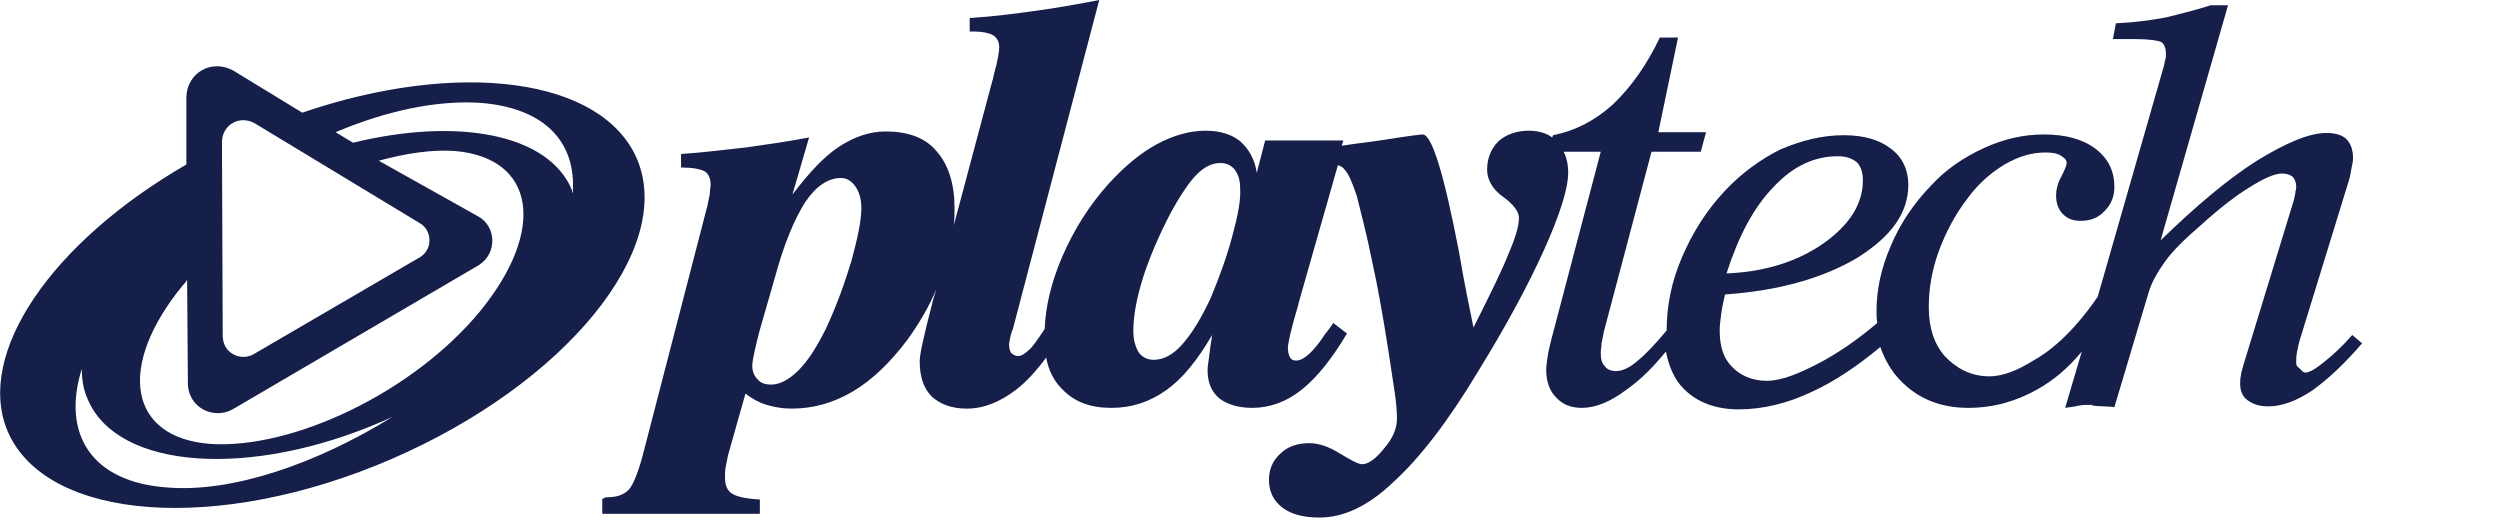 <svg width="203" height="43" viewBox="0 0 203 43" fill="none" xmlns="http://www.w3.org/2000/svg">
<path d="M51.734 12.93C48.904 6.282 37.216 4.818 24.544 9.149L18.946 5.733C17.163 4.757 15.194 5.916 15.133 7.868V13.357C4.244 19.64 -2.03 28.667 0.615 35.01C3.752 42.329 17.716 43.366 31.803 37.267C45.89 31.167 54.81 20.25 51.734 12.93ZM20.669 10.003L34.079 18.115C35.063 18.664 35.186 20.189 34.141 20.86L20.546 28.789C19.5 29.337 18.085 28.667 18.085 27.264L18.024 11.467C18.085 10.125 19.439 9.332 20.669 10.003ZM13.595 39.584C7.443 39.157 4.982 35.254 6.643 29.947C6.643 30.801 6.766 31.655 7.135 32.448C9.535 38.12 20.3 38.913 31.188 34.156C31.434 34.034 31.619 33.973 31.865 33.851C25.652 37.694 18.823 40.011 13.595 39.584ZM39 25.251C33.526 31.899 23.745 36.474 17.101 36.047C10.457 35.559 9.412 29.765 14.886 23.116C15.009 22.994 15.133 22.872 15.194 22.689L15.255 30.984C15.194 33.119 17.347 34.095 18.885 33.241L38.877 21.53C40.415 20.555 40.292 18.359 38.816 17.566L30.757 13.052C32.972 12.443 35.063 12.137 36.909 12.259C43.429 12.808 44.414 18.603 39 25.251ZM46.505 15.675C46.444 15.614 46.444 15.553 46.444 15.431C44.537 10.857 37.155 9.515 28.666 11.589L27.251 10.735C31.434 8.966 35.556 8.112 39.062 8.356C44.291 8.783 46.813 11.589 46.505 15.675Z" fill="#161F49"/>
<path d="M191.804 27.874L191.004 27.203C190.205 28.118 189.466 28.789 188.79 29.338C188.113 29.887 187.559 30.253 187.19 30.253C187.006 30.253 186.821 30.009 186.698 29.887C186.514 29.765 186.452 29.643 186.452 29.46C186.452 29.216 186.452 28.911 186.514 28.606C186.575 28.301 186.637 27.996 186.698 27.752L190.697 14.76C190.82 14.394 190.881 14.028 190.943 13.662C191.004 13.357 191.066 13.114 191.066 12.87C191.066 12.138 190.881 11.65 190.512 11.284C190.205 10.979 189.651 10.796 188.913 10.796C187.498 10.796 185.652 11.589 183.253 13.053C180.854 14.577 178.271 16.773 175.441 19.518L180.916 0.427H179.501C178.394 0.793 177.163 1.098 175.933 1.403C174.641 1.647 173.288 1.83 171.812 1.891L171.566 3.172H173.349C174.518 3.172 175.256 3.294 175.502 3.416C175.749 3.599 175.872 3.904 175.872 4.391C175.872 4.574 175.872 4.696 175.81 4.879C175.749 5.062 175.749 5.245 175.687 5.428L170.335 24.092C168.244 27.142 166.337 28.606 165.106 29.277C163.938 30.009 162.707 30.557 161.539 30.557C160.001 30.557 158.832 29.887 157.909 28.911C157.048 27.935 156.617 26.593 156.617 24.946C156.617 23.482 156.863 21.957 157.417 20.433C157.971 18.908 158.77 17.383 159.816 16.041C160.677 14.882 161.662 14.028 162.769 13.357C163.938 12.687 164.983 12.382 166.091 12.382C166.644 12.382 167.013 12.443 167.321 12.626C167.629 12.809 167.813 12.992 167.813 13.236C167.813 13.418 167.69 13.723 167.382 14.333C167.075 14.882 166.952 15.431 166.952 15.858C166.952 16.468 167.136 17.017 167.506 17.383C167.936 17.81 168.367 17.932 168.982 17.932C169.72 17.932 170.397 17.688 170.889 17.139C171.442 16.59 171.689 15.919 171.689 15.187C171.689 13.906 171.196 12.87 170.151 12.077C169.105 11.284 167.69 10.918 165.968 10.918C164.307 10.918 162.707 11.284 161.108 12.016C159.509 12.748 158.032 13.723 156.802 15.065C155.387 16.529 154.28 18.176 153.542 19.945C152.742 21.774 152.373 23.543 152.373 25.251C152.373 25.556 152.373 25.861 152.434 26.227C150.712 27.691 149.051 28.789 147.636 29.521C146.098 30.314 144.683 30.923 143.453 30.923C142.223 30.923 141.239 30.436 140.623 29.765C139.947 29.094 139.639 28.118 139.639 26.837C139.639 26.41 139.701 25.983 139.762 25.495C139.824 25.007 139.947 24.458 140.07 23.909C144.499 23.604 148.067 22.567 150.835 20.921C153.542 19.213 154.956 17.322 154.956 15.004C154.956 13.784 154.464 12.748 153.542 12.077C152.619 11.345 151.327 10.979 149.728 10.979C147.944 10.979 146.283 11.406 144.56 12.138C142.961 12.931 141.362 14.089 140.008 15.553C138.532 17.139 137.425 18.908 136.563 20.921C135.702 22.933 135.333 24.885 135.333 26.837C134.41 27.935 133.611 28.789 132.996 29.277C132.319 29.887 131.704 30.131 131.212 30.131C130.842 30.131 130.473 30.009 130.289 29.703C130.043 29.46 129.981 29.094 129.981 28.606C129.981 28.423 130.043 28.179 130.043 27.874C130.104 27.63 130.166 27.325 130.227 26.959L134.103 12.321H138.101L138.532 10.735H134.656L136.256 3.05H134.779C133.672 5.367 132.38 7.136 130.966 8.478C129.551 9.759 127.951 10.613 126.106 10.979L126.044 11.162C125.552 10.796 124.876 10.613 124.137 10.613C123.153 10.613 122.292 10.918 121.677 11.467C121.062 12.077 120.754 12.87 120.754 13.784C120.754 14.577 121.185 15.37 122.046 15.98C122.907 16.59 123.338 17.2 123.338 17.688C123.338 18.298 123.092 19.213 122.538 20.494C122.046 21.774 121.062 23.787 119.647 26.593C119.339 25.068 118.909 23.055 118.478 20.494C117.248 14.089 116.263 10.918 115.525 10.918C115.341 10.918 114.356 11.04 112.449 11.345C111.281 11.528 110.112 11.65 108.943 11.833L109.066 11.467V11.406H102.73L102.053 14.028C101.869 12.87 101.377 12.077 100.7 11.467C100.023 10.918 99.101 10.613 97.87 10.613C96.64 10.613 95.287 10.979 93.933 11.711C92.58 12.443 91.288 13.54 90.058 14.882C88.459 16.651 87.228 18.603 86.244 20.86C85.383 22.872 84.891 24.885 84.829 26.715C84.214 27.63 83.845 28.179 83.537 28.423C83.23 28.728 82.922 28.911 82.676 28.911C82.43 28.911 82.246 28.789 82.123 28.667C81.999 28.545 81.938 28.24 81.938 27.935C81.938 27.813 81.999 27.63 82.061 27.264C82.123 27.02 82.184 26.837 82.246 26.715L89.258 0C87.72 0.305 85.998 0.61 84.275 0.854C82.492 1.098 80.708 1.342 78.739 1.464V2.562H79.17C79.785 2.562 80.338 2.684 80.646 2.867C80.954 3.05 81.138 3.416 81.138 3.843C81.138 4.148 81.015 4.94 80.708 6.038C80.646 6.343 80.585 6.587 80.523 6.77L77.447 18.298C77.509 17.81 77.509 17.383 77.509 16.895C77.509 14.943 77.017 13.357 76.032 12.26C75.11 11.162 73.695 10.674 71.911 10.674C70.619 10.674 69.389 11.101 68.159 11.894C66.928 12.687 65.698 14.028 64.345 15.797L65.698 11.162C64.099 11.467 62.438 11.711 60.715 11.955C58.993 12.138 57.209 12.382 55.302 12.504V13.601C56.225 13.601 56.84 13.723 57.209 13.906C57.516 14.089 57.701 14.455 57.701 15.004C57.701 15.187 57.639 15.431 57.639 15.736C57.578 16.041 57.516 16.346 57.455 16.651L52.288 36.596C51.857 38.303 51.426 39.34 51.057 39.767C50.627 40.194 50.073 40.377 49.273 40.377C49.212 40.377 49.15 40.377 49.089 40.438C48.966 40.499 48.904 40.499 48.904 40.499V41.719H61.7V40.56C60.531 40.499 59.792 40.316 59.423 40.072C59.054 39.828 58.87 39.401 58.87 38.791C58.87 38.486 58.87 38.182 58.931 37.877C58.993 37.572 59.054 37.267 59.116 36.962L60.531 31.96C61.084 32.387 61.638 32.692 62.253 32.875C62.868 33.058 63.545 33.18 64.283 33.18C66.067 33.18 67.728 32.692 69.266 31.777C70.804 30.862 72.28 29.46 73.695 27.569C74.618 26.288 75.417 24.946 76.032 23.482L75.786 24.275L75.725 24.519C75.048 27.142 74.679 28.728 74.679 29.338C74.679 30.557 74.987 31.533 75.663 32.204C76.34 32.814 77.263 33.18 78.493 33.18C79.908 33.18 81.2 32.631 82.492 31.655C83.291 31.045 84.091 30.192 84.952 29.033C85.137 30.07 85.567 30.923 86.244 31.594C87.228 32.631 88.52 33.119 90.243 33.119C91.903 33.119 93.38 32.631 94.733 31.655C96.025 30.74 97.255 29.216 98.424 27.203C98.301 27.935 98.24 28.484 98.178 28.972C98.116 29.399 98.055 29.765 98.055 30.07C98.055 31.045 98.362 31.777 98.978 32.326C99.593 32.814 100.516 33.119 101.684 33.119C103.099 33.119 104.452 32.631 105.683 31.655C106.913 30.679 108.143 29.155 109.374 27.081L108.266 26.227C108.082 26.471 107.897 26.776 107.59 27.142C106.667 28.545 105.867 29.277 105.252 29.277C105.006 29.277 104.883 29.216 104.76 29.033C104.637 28.85 104.576 28.545 104.576 28.24C104.576 27.935 104.822 26.715 105.437 24.702V24.641L108.636 13.418C108.882 13.479 109.066 13.601 109.189 13.784C109.497 14.089 109.804 14.821 110.173 15.919C110.481 17.2 110.973 18.969 111.404 21.165C111.896 23.36 112.326 25.861 112.757 28.606C112.942 29.887 113.126 30.984 113.249 31.838C113.372 32.692 113.434 33.424 113.434 33.973C113.434 34.766 113.126 35.559 112.388 36.413C111.711 37.267 111.096 37.694 110.604 37.694C110.296 37.694 109.743 37.389 108.82 36.84C107.959 36.291 107.098 35.986 106.359 35.986C105.375 35.986 104.576 36.23 103.96 36.84C103.345 37.389 103.038 38.121 103.038 38.974C103.038 39.889 103.407 40.682 104.145 41.231C104.883 41.78 105.867 42.024 107.159 42.024C109.066 42.024 111.096 41.109 113.126 39.157C115.218 37.267 117.555 34.278 120.077 30.07C122.292 26.471 124.076 23.177 125.368 20.311C126.659 17.444 127.336 15.309 127.336 14.028C127.336 13.357 127.213 12.809 126.967 12.321H129.981L125.983 27.508C125.86 27.996 125.737 28.484 125.675 28.911C125.614 29.338 125.552 29.703 125.552 30.009C125.552 30.923 125.798 31.716 126.352 32.265C126.844 32.814 127.521 33.119 128.443 33.119C129.551 33.119 130.781 32.631 132.134 31.594C133.18 30.862 134.226 29.826 135.272 28.545C135.518 29.765 135.948 30.801 136.686 31.533C137.732 32.631 139.27 33.241 141.177 33.241C143.146 33.241 145.176 32.753 147.206 31.777C148.928 30.984 150.773 29.765 152.68 28.179C153.049 29.216 153.603 30.192 154.341 30.923C155.756 32.387 157.602 33.119 159.816 33.119C161.908 33.119 163.753 32.57 165.476 31.594C166.767 30.862 167.936 29.887 169.043 28.545L167.69 33.119C167.998 33.058 168.305 33.058 168.797 32.936C169.105 32.875 169.412 32.875 169.782 32.875C170.089 32.875 169.659 32.875 169.966 32.936C170.274 32.997 171.381 32.997 171.689 33.058L174.457 23.787C174.703 22.933 175.195 22.079 175.81 21.226C176.425 20.372 177.409 19.396 178.763 18.237C180.239 16.895 181.592 15.858 182.7 15.187C183.869 14.455 184.73 14.089 185.283 14.089C185.714 14.089 185.96 14.211 186.145 14.333C186.329 14.516 186.452 14.821 186.452 15.126C186.452 15.248 186.452 15.37 186.391 15.553C186.391 15.736 186.329 15.919 186.268 16.224L182.146 29.703C182.085 30.009 181.962 30.253 181.962 30.497C181.9 30.74 181.9 30.984 181.9 31.167C181.9 31.716 182.085 32.204 182.515 32.509C182.946 32.814 183.438 32.997 184.176 32.997C185.283 32.997 186.452 32.57 187.744 31.716C189.097 30.74 190.389 29.521 191.804 27.874ZM144.007 15.187C145.606 13.479 147.329 12.687 149.236 12.687C149.912 12.687 150.404 12.87 150.773 13.175C151.081 13.479 151.266 13.967 151.266 14.638C151.266 16.529 150.22 18.237 148.067 19.762C145.975 21.226 143.33 22.079 140.193 22.201C141.177 19.152 142.407 16.834 144.007 15.187ZM69.143 21.165C68.589 22.994 67.912 24.885 67.051 26.715C66.313 28.179 65.636 29.277 64.837 30.07C64.037 30.862 63.299 31.228 62.622 31.228C62.13 31.228 61.761 31.106 61.515 30.801C61.269 30.557 61.084 30.192 61.084 29.703C61.084 29.46 61.146 29.094 61.269 28.545C61.392 27.996 61.515 27.447 61.7 26.776L62.93 22.506C63.668 19.762 64.529 17.749 65.39 16.407C66.252 15.126 67.236 14.455 68.282 14.455C68.774 14.455 69.143 14.699 69.45 15.126C69.758 15.553 69.942 16.163 69.942 16.895C69.942 17.932 69.635 19.335 69.143 21.165ZM100.085 19.091C99.654 20.738 99.039 22.445 98.301 24.214C97.563 25.8 96.825 27.02 96.025 27.935C95.225 28.85 94.425 29.216 93.687 29.216C93.195 29.216 92.765 29.033 92.457 28.606C92.211 28.179 92.026 27.63 92.026 26.898C92.026 25.678 92.272 24.275 92.826 22.506C93.38 20.799 94.118 19.091 95.041 17.322C95.84 15.858 96.579 14.76 97.194 14.15C97.809 13.54 98.424 13.236 99.101 13.236C99.593 13.236 99.962 13.418 100.269 13.784C100.577 14.211 100.7 14.699 100.7 15.309C100.762 16.224 100.516 17.505 100.085 19.091Z" fill="#161F49"/>
</svg>
